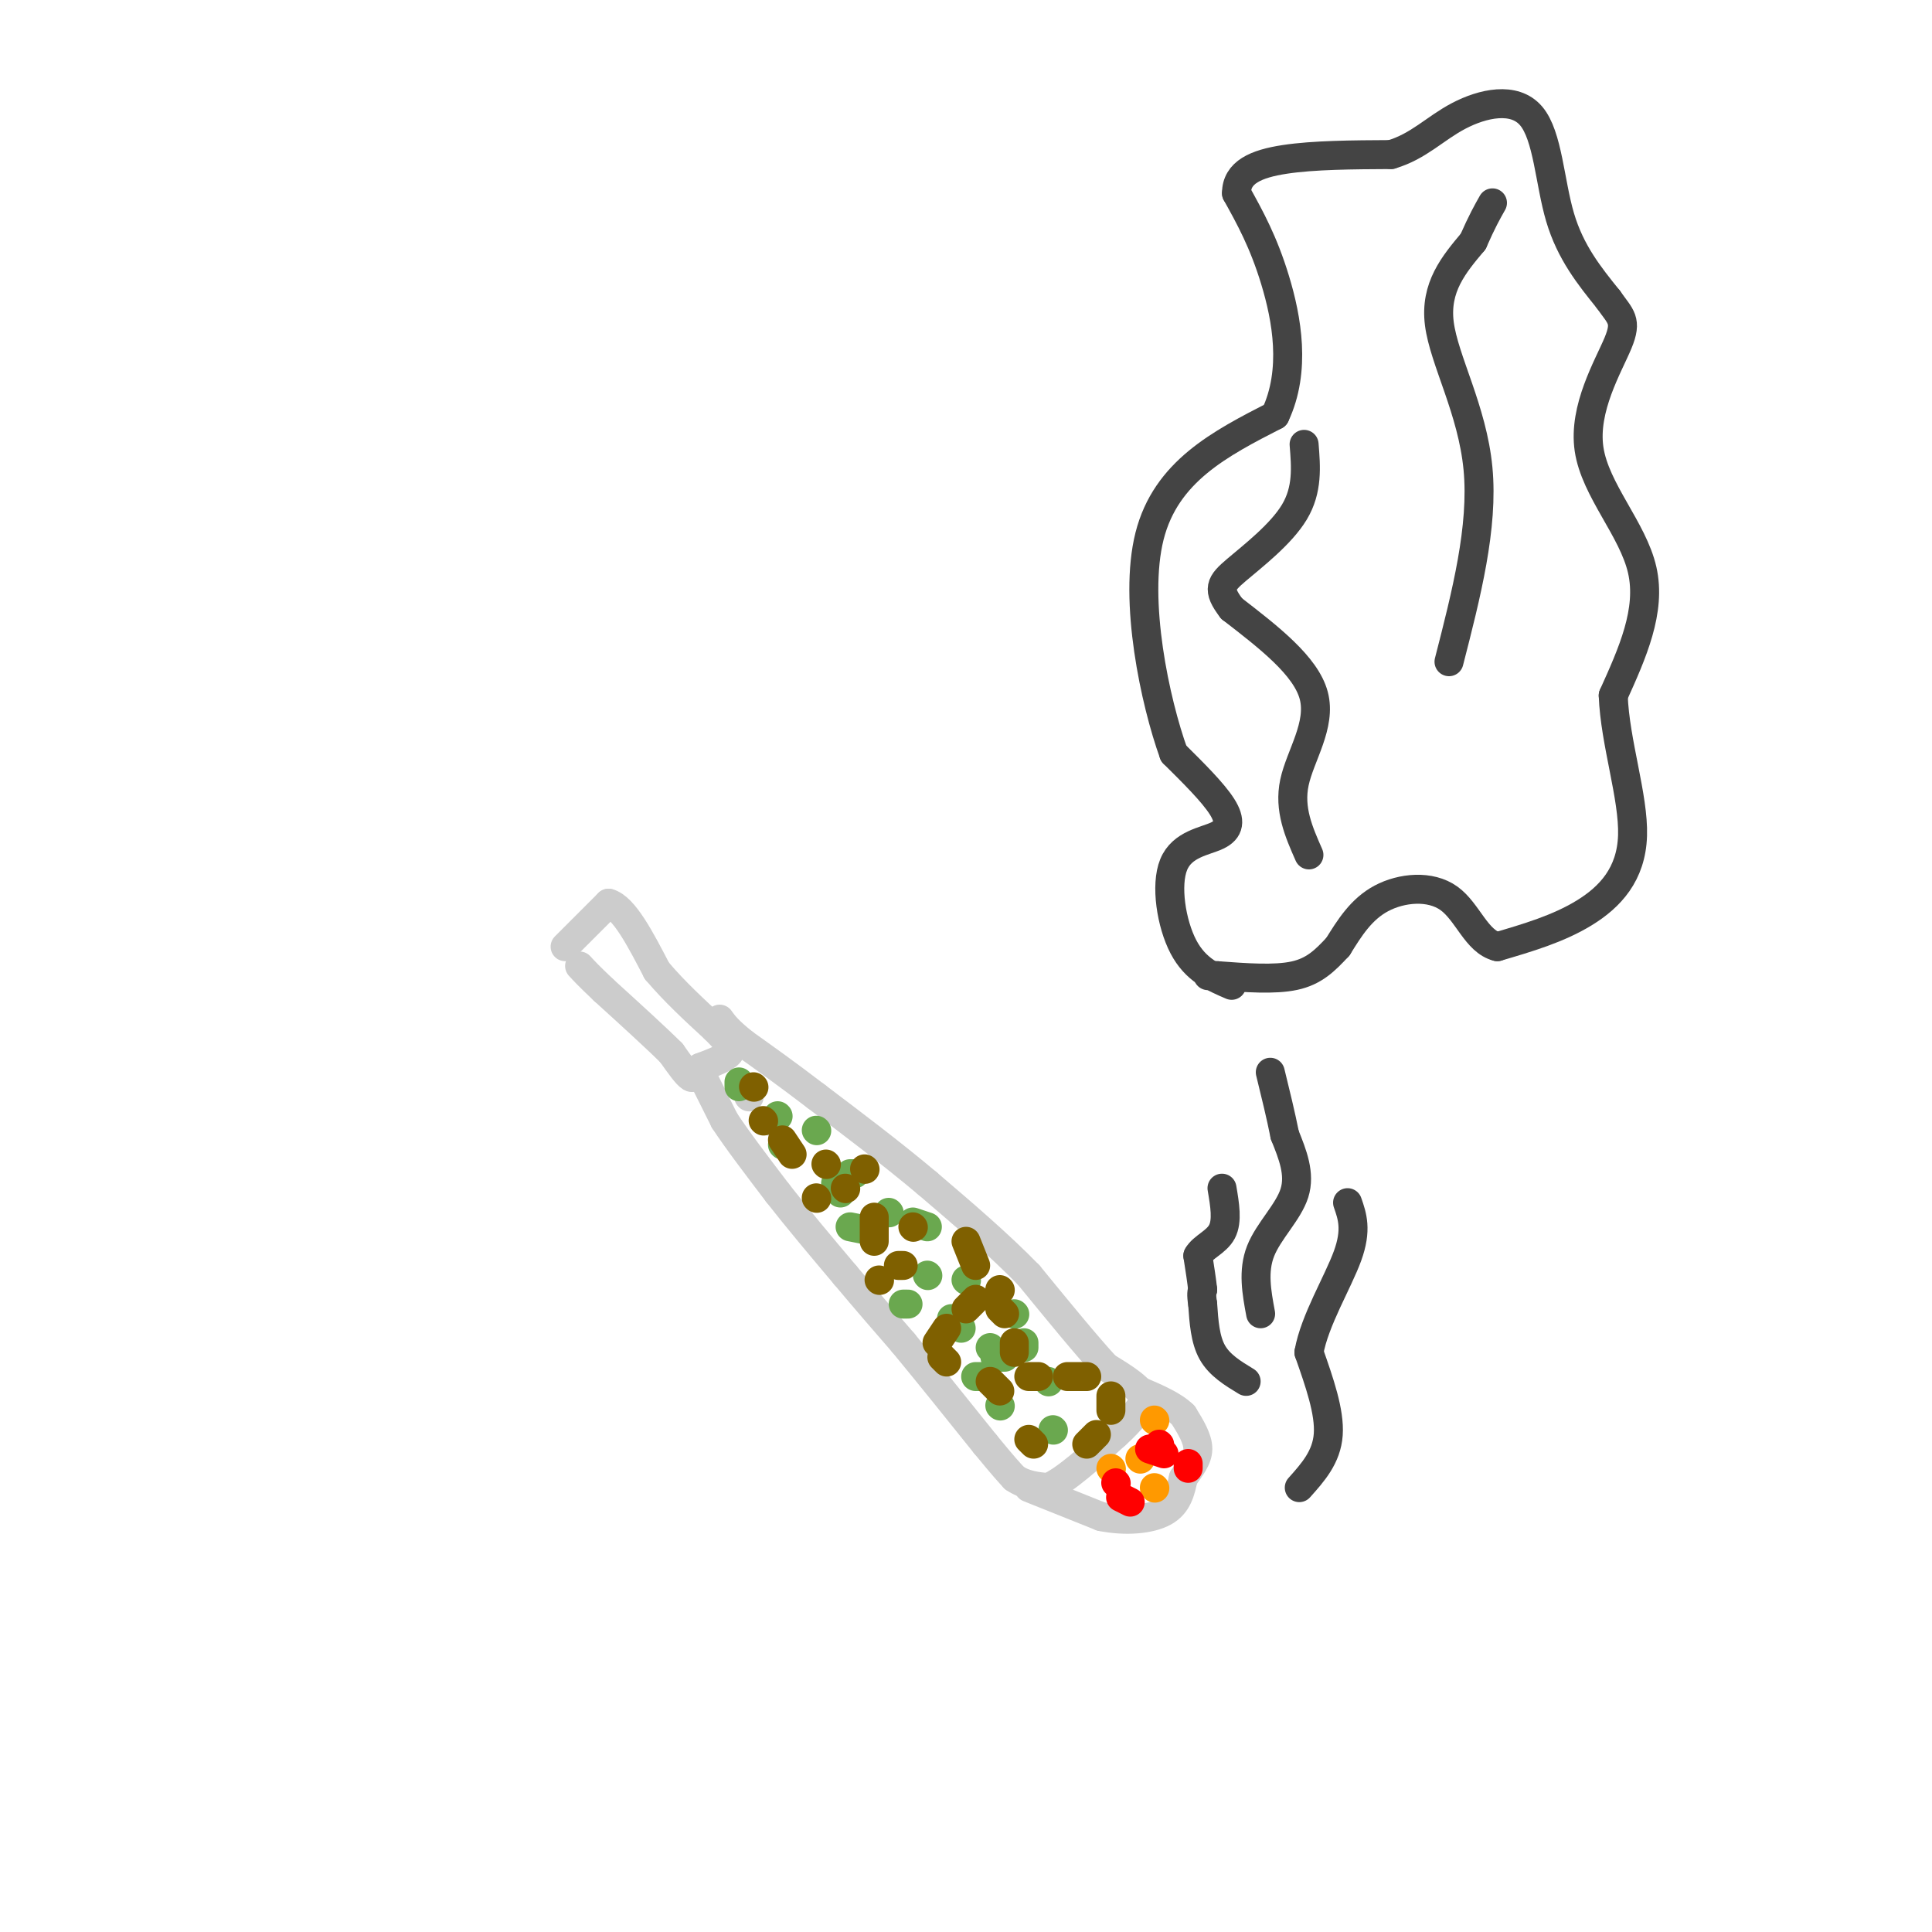<svg viewBox='0 0 400 400' version='1.1' xmlns='http://www.w3.org/2000/svg' xmlns:xlink='http://www.w3.org/1999/xlink'><g fill='none' stroke='rgb(204,204,204)' stroke-width='6' stroke-linecap='round' stroke-linejoin='round'><path d='M117,196c0.000,0.000 9.000,-9.000 9,-9'/><path d='M126,187c3.167,0.833 6.583,7.417 10,14'/><path d='M136,201c3.667,4.333 7.833,8.167 12,12'/><path d='M148,213c2.800,2.844 3.800,3.956 3,5c-0.800,1.044 -3.400,2.022 -6,3'/><path d='M145,221c-1.200,1.133 -1.200,2.467 -2,2c-0.800,-0.467 -2.400,-2.733 -4,-5'/><path d='M139,218c-3.000,-3.000 -8.500,-8.000 -14,-13'/><path d='M125,205c-3.167,-3.000 -4.083,-4.000 -5,-5'/><path d='M146,224c0.000,0.000 4.000,8.000 4,8'/><path d='M150,232c2.500,3.833 6.750,9.417 11,15'/><path d='M161,247c4.167,5.333 9.083,11.167 14,17'/><path d='M175,264c4.333,5.167 8.167,9.583 12,14'/><path d='M187,278c4.833,5.833 10.917,13.417 17,21'/><path d='M204,299c3.833,4.667 4.917,5.833 6,7'/><path d='M210,306c2.167,1.500 4.583,1.750 7,2'/><path d='M217,308c3.500,-1.500 8.750,-6.250 14,-11'/><path d='M231,297c3.333,-3.000 4.667,-5.000 6,-7'/><path d='M237,290c-0.333,-2.333 -4.167,-4.667 -8,-7'/><path d='M229,283c-4.000,-4.333 -10.000,-11.667 -16,-19'/><path d='M213,264c-6.167,-6.333 -13.583,-12.667 -21,-19'/><path d='M192,245c-7.333,-6.167 -15.167,-12.083 -23,-18'/><path d='M169,227c-6.333,-4.833 -10.667,-7.917 -15,-11'/><path d='M154,216c-3.333,-2.667 -4.167,-3.833 -5,-5'/><path d='M213,308c0.000,0.000 15.000,6.000 15,6'/><path d='M228,314c5.044,1.022 10.156,0.578 13,-1c2.844,-1.578 3.422,-4.289 4,-7'/><path d='M245,306c1.422,-2.111 2.978,-3.889 3,-6c0.022,-2.111 -1.489,-4.556 -3,-7'/><path d='M245,293c-2.000,-2.000 -5.500,-3.500 -9,-5'/><path d='M155,227c0.000,0.000 0.100,0.100 0.1,0.1'/><path d='M159,232c0.000,0.000 0.100,0.100 0.1,0.1'/></g>
<g fill='none' stroke='rgb(106,168,79)' stroke-width='6' stroke-linecap='round' stroke-linejoin='round'><path d='M153,224c0.000,0.000 0.000,1.000 0,1'/><path d='M161,231c0.000,0.000 0.100,0.100 0.1,0.1'/><path d='M162,237c0.000,0.000 0.100,0.100 0.1,0.1'/><path d='M176,243c0.000,0.000 1.000,0.000 1,0'/><path d='M169,234c0.000,0.000 0.100,0.100 0.1,0.1'/><path d='M173,245c0.000,0.000 1.000,2.000 1,2'/><path d='M176,254c0.000,0.000 5.000,1.000 5,1'/><path d='M200,265c0.000,0.000 0.100,0.100 0.1,0.1'/><path d='M192,254c0.000,0.000 -3.000,-1.000 -3,-1'/><path d='M184,251c0.000,0.000 0.100,0.100 0.1,0.1'/><path d='M187,270c0.000,0.000 1.000,0.000 1,0'/><path d='M197,273c0.000,0.000 2.000,2.000 2,2'/><path d='M207,291c0.000,0.000 0.100,0.100 0.1,0.1'/><path d='M218,296c0.000,0.000 0.100,0.100 0.1,0.1'/><path d='M217,286c0.000,0.000 0.100,0.100 0.1,0.1'/><path d='M212,279c0.000,0.000 0.000,-1.000 0,-1'/><path d='M210,272c0.000,0.000 0.100,0.100 0.1,0.1'/><path d='M192,264c0.000,0.000 0.100,0.100 0.1,0.1'/><path d='M202,285c0.000,0.000 1.000,0.000 1,0'/><path d='M208,281c0.000,0.000 -2.000,0.000 -2,0'/><path d='M205,279c0.000,0.000 0.100,0.100 0.1,0.1'/></g>
<g fill='none' stroke='rgb(127,96,0)' stroke-width='6' stroke-linecap='round' stroke-linejoin='round'><path d='M158,232c0.000,0.000 0.100,0.100 0.1,0.1'/><path d='M156,225c0.000,0.000 0.100,0.100 0.1,0.1'/><path d='M162,236c0.000,0.000 2.000,3.000 2,3'/><path d='M169,248c0.000,0.000 0.100,0.100 0.1,0.1'/><path d='M171,241c0.000,0.000 0.100,0.100 0.1,0.1'/><path d='M179,242c0.000,0.000 0.100,0.100 0.1,0.1'/><path d='M181,252c0.000,0.000 0.000,5.000 0,5'/><path d='M182,265c0.000,0.000 0.100,0.100 0.1,0.1'/><path d='M186,262c0.000,0.000 1.000,0.000 1,0'/><path d='M189,254c0.000,0.000 0.100,0.100 0.1,0.1'/><path d='M200,257c0.000,0.000 2.000,5.000 2,5'/><path d='M202,269c0.000,0.000 -2.000,2.000 -2,2'/><path d='M196,275c0.000,0.000 -2.000,3.000 -2,3'/><path d='M195,281c0.000,0.000 1.000,1.000 1,1'/><path d='M205,286c0.000,0.000 2.000,2.000 2,2'/><path d='M213,298c0.000,0.000 1.000,1.000 1,1'/><path d='M225,299c0.000,0.000 2.000,-2.000 2,-2'/><path d='M230,292c0.000,0.000 0.000,-3.000 0,-3'/><path d='M225,285c0.000,0.000 -4.000,0.000 -4,0'/><path d='M215,285c0.000,0.000 -2.000,0.000 -2,0'/><path d='M210,280c0.000,0.000 0.000,-2.000 0,-2'/><path d='M208,272c0.000,0.000 -1.000,-1.000 -1,-1'/><path d='M207,267c0.000,0.000 0.100,0.100 0.1,0.1'/><path d='M175,246c0.000,0.000 0.100,0.100 0.1,0.1'/></g>
<g fill='none' stroke='rgb(255,153,0)' stroke-width='6' stroke-linecap='round' stroke-linejoin='round'><path d='M230,304c0.000,0.000 0.100,0.100 0.1,0.1'/><path d='M236,302c0.000,0.000 0.100,0.100 0.1,0.1'/><path d='M239,294c0.000,0.000 0.100,0.100 0.1,0.1'/><path d='M239,308c0.000,0.000 0.100,0.100 0.1,0.1'/></g>
<g fill='none' stroke='rgb(255,0,0)' stroke-width='6' stroke-linecap='round' stroke-linejoin='round'><path d='M231,307c0.000,0.000 0.100,0.100 0.1,0.1'/><path d='M232,310c0.000,0.000 2.000,1.000 2,1'/><path d='M246,304c0.000,0.000 0.000,-1.000 0,-1'/><path d='M241,301c0.000,0.000 -3.000,-1.000 -3,-1'/><path d='M240,299c0.000,0.000 0.100,0.100 0.1,0.1'/></g>
<g fill='none' stroke='rgb(68,68,68)' stroke-width='6' stroke-linecap='round' stroke-linejoin='round'><path d='M258,286c-2.750,-1.667 -5.500,-3.333 -7,-6c-1.500,-2.667 -1.750,-6.333 -2,-10'/><path d='M249,270c-0.333,-2.167 -0.167,-2.583 0,-3'/><path d='M249,267c-0.167,-1.667 -0.583,-4.333 -1,-7'/><path d='M248,260c0.956,-1.800 3.844,-2.800 5,-5c1.156,-2.200 0.578,-5.600 0,-9'/><path d='M269,308c2.833,-3.167 5.667,-6.333 6,-11c0.333,-4.667 -1.833,-10.833 -4,-17'/><path d='M271,280c1.156,-6.600 6.044,-14.600 8,-20c1.956,-5.400 0.978,-8.200 0,-11'/><path d='M261,272c-0.822,-4.422 -1.644,-8.844 0,-13c1.644,-4.156 5.756,-8.044 7,-12c1.244,-3.956 -0.378,-7.978 -2,-12'/><path d='M266,235c-0.833,-4.167 -1.917,-8.583 -3,-13'/><path d='M255,204c-3.751,-1.608 -7.502,-3.215 -10,-8c-2.498,-4.785 -3.742,-12.746 -2,-17c1.742,-4.254 6.469,-4.799 9,-6c2.531,-1.201 2.866,-3.057 1,-6c-1.866,-2.943 -5.933,-6.971 -10,-11'/><path d='M243,156c-3.822,-10.600 -8.378,-31.600 -5,-45c3.378,-13.400 14.689,-19.200 26,-25'/><path d='M264,86c4.400,-9.311 2.400,-20.089 0,-28c-2.400,-7.911 -5.200,-12.956 -8,-18'/><path d='M256,40c0.000,-4.311 4.000,-6.089 10,-7c6.000,-0.911 14.000,-0.956 22,-1'/><path d='M288,32c5.729,-1.686 9.051,-5.400 14,-8c4.949,-2.600 11.525,-4.085 15,0c3.475,4.085 3.850,13.738 6,21c2.150,7.262 6.075,12.131 10,17'/><path d='M333,62c2.558,3.651 3.954,4.278 2,9c-1.954,4.722 -7.257,13.541 -6,22c1.257,8.459 9.073,16.560 11,25c1.927,8.440 -2.037,17.220 -6,26'/><path d='M334,144c0.357,9.714 4.250,21.000 4,29c-0.250,8.000 -4.643,12.714 -10,16c-5.357,3.286 -11.679,5.143 -18,7'/><path d='M310,196c-4.321,-1.060 -6.125,-7.208 -10,-10c-3.875,-2.792 -9.821,-2.226 -14,0c-4.179,2.226 -6.589,6.113 -9,10'/><path d='M277,196c-2.689,2.889 -4.911,5.111 -9,6c-4.089,0.889 -10.044,0.444 -16,0'/><path d='M252,202c-2.833,0.000 -1.917,0.000 -1,0'/><path d='M271,177c-2.089,-4.733 -4.178,-9.467 -3,-15c1.178,-5.533 5.622,-11.867 4,-18c-1.622,-6.133 -9.311,-12.067 -17,-18'/><path d='M255,126c-3.095,-4.048 -2.333,-5.167 1,-8c3.333,-2.833 9.238,-7.381 12,-12c2.762,-4.619 2.381,-9.310 2,-14'/><path d='M300,137c3.578,-13.933 7.156,-27.867 6,-40c-1.156,-12.133 -7.044,-22.467 -8,-30c-0.956,-7.533 3.022,-12.267 7,-17'/><path d='M305,50c1.833,-4.167 2.917,-6.083 4,-8'/></g>
</svg>